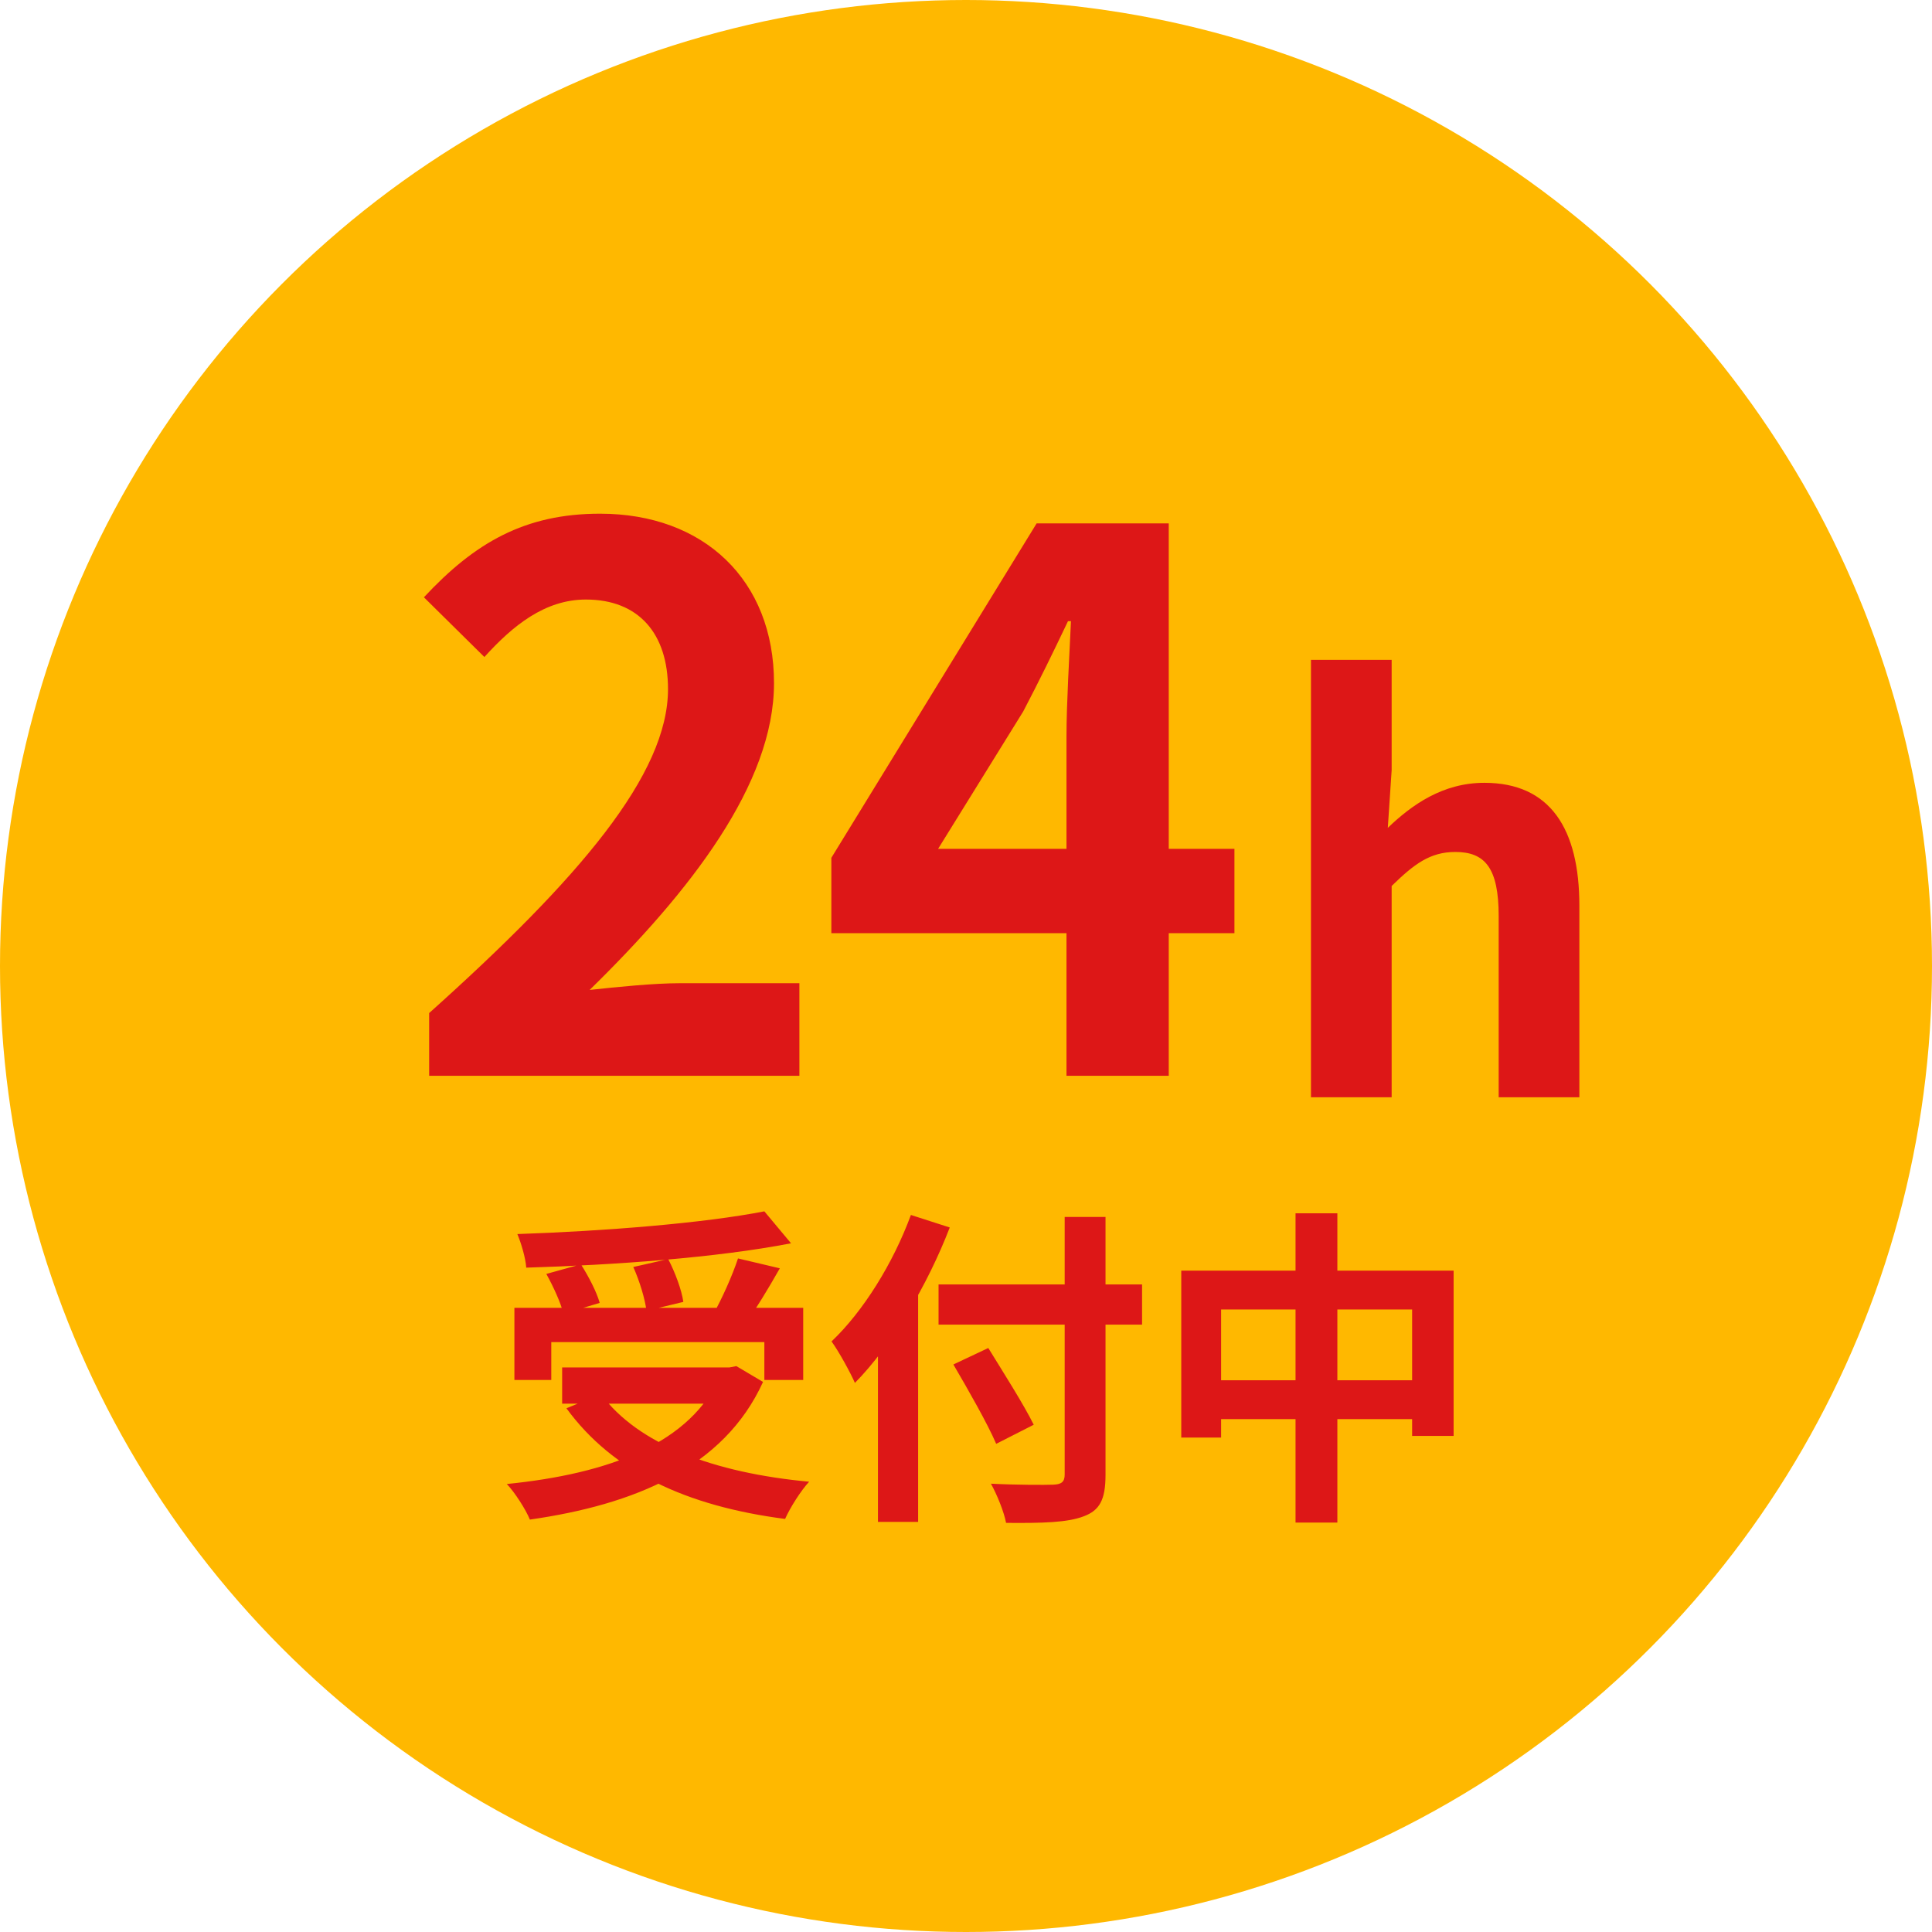 <svg width="88" height="88" viewBox="0 0 88 88" fill="none" xmlns="http://www.w3.org/2000/svg">
<circle cx="44" cy="44" r="44" fill="#FFB800"/>
<path d="M23.43 59.57V62.855H25.11V61.13H34.815V62.855H36.585V59.57H23.43ZM25.605 62.285V63.935H33.51V62.285H25.605ZM34.815 55.175C32.055 55.715 27.54 56.075 23.565 56.21C23.73 56.6 23.94 57.29 23.97 57.74C27.96 57.62 32.64 57.29 36.03 56.63L34.815 55.175ZM24.885 58.025C25.2 58.595 25.545 59.345 25.665 59.84L27.315 59.345C27.18 58.85 26.805 58.13 26.46 57.59L24.885 58.025ZM28.845 57.71C29.13 58.34 29.385 59.18 29.445 59.705L31.125 59.3C31.05 58.76 30.75 57.95 30.435 57.35L28.845 57.71ZM33.615 57.32C33.36 58.1 32.88 59.165 32.475 59.885L33.945 60.32C34.395 59.675 34.995 58.7 35.52 57.77L33.615 57.32ZM32.85 62.285V62.57C31.5 65.765 27.705 67.13 23.085 67.595C23.445 67.97 23.955 68.765 24.135 69.215C28.86 68.54 32.97 66.875 34.755 62.945L33.54 62.225L33.225 62.285H32.85ZM27.375 63.5L25.8 64.145C27.9 67.025 31.245 68.6 35.76 69.185C35.985 68.675 36.48 67.895 36.855 67.49C32.49 67.085 29.055 65.78 27.375 63.5ZM42.75 58.505V60.335H52.02V58.505H42.75ZM48.495 55.43V67.16C48.495 67.505 48.345 67.61 47.97 67.625C47.61 67.64 46.305 67.64 45.135 67.58C45.405 68.06 45.735 68.87 45.825 69.365C47.49 69.38 48.63 69.35 49.365 69.065C50.085 68.795 50.355 68.315 50.355 67.175V55.43H48.495ZM43.425 62.15C44.1 63.305 44.985 64.85 45.375 65.765L47.085 64.895C46.635 63.98 45.69 62.495 45.015 61.4L43.425 62.15ZM39.99 59.675V69.32H41.82V57.89L41.805 57.86L39.99 59.675ZM41.49 55.34C40.68 57.545 39.315 59.735 37.875 61.1C38.205 61.55 38.745 62.54 38.94 62.99C40.635 61.265 42.255 58.52 43.26 55.91L41.49 55.34ZM53.805 57.875V65.48H55.62V59.645H64.32V65.405H66.21V57.875H53.805ZM54.75 62.87V64.64H65.37V62.87H54.75ZM59.01 55.265V69.35H60.915V55.265H59.01Z" fill="#DD1717"/>
<path d="M59.713 49.98H63.388V40.355C64.413 39.355 65.138 38.806 66.288 38.806C67.638 38.806 68.263 39.531 68.263 41.73V49.98H71.938V41.255C71.938 37.755 70.613 35.656 67.613 35.656C65.713 35.656 64.313 36.656 63.213 37.706L63.388 35.081V30.055H59.713V49.98Z" fill="#DD1717"/>
<path d="M19.547 49H36.411V44.784H30.971C29.781 44.784 28.115 44.954 26.857 45.09C31.447 40.602 35.255 35.706 35.255 31.116C35.255 26.424 32.059 23.398 27.333 23.398C23.899 23.398 21.621 24.724 19.309 27.206L22.063 29.926C23.355 28.498 24.817 27.308 26.687 27.308C29.101 27.308 30.427 28.872 30.427 31.388C30.427 35.264 26.415 39.99 19.547 46.144V49ZM48.577 49H53.235V23.84H47.217L37.867 39.072V42.506H56.227V38.664H42.729L46.605 32.408C47.319 31.048 47.999 29.654 48.645 28.294H48.781C48.713 29.79 48.577 32.068 48.577 33.53V49Z" fill="#DD1717"/>
</svg>
